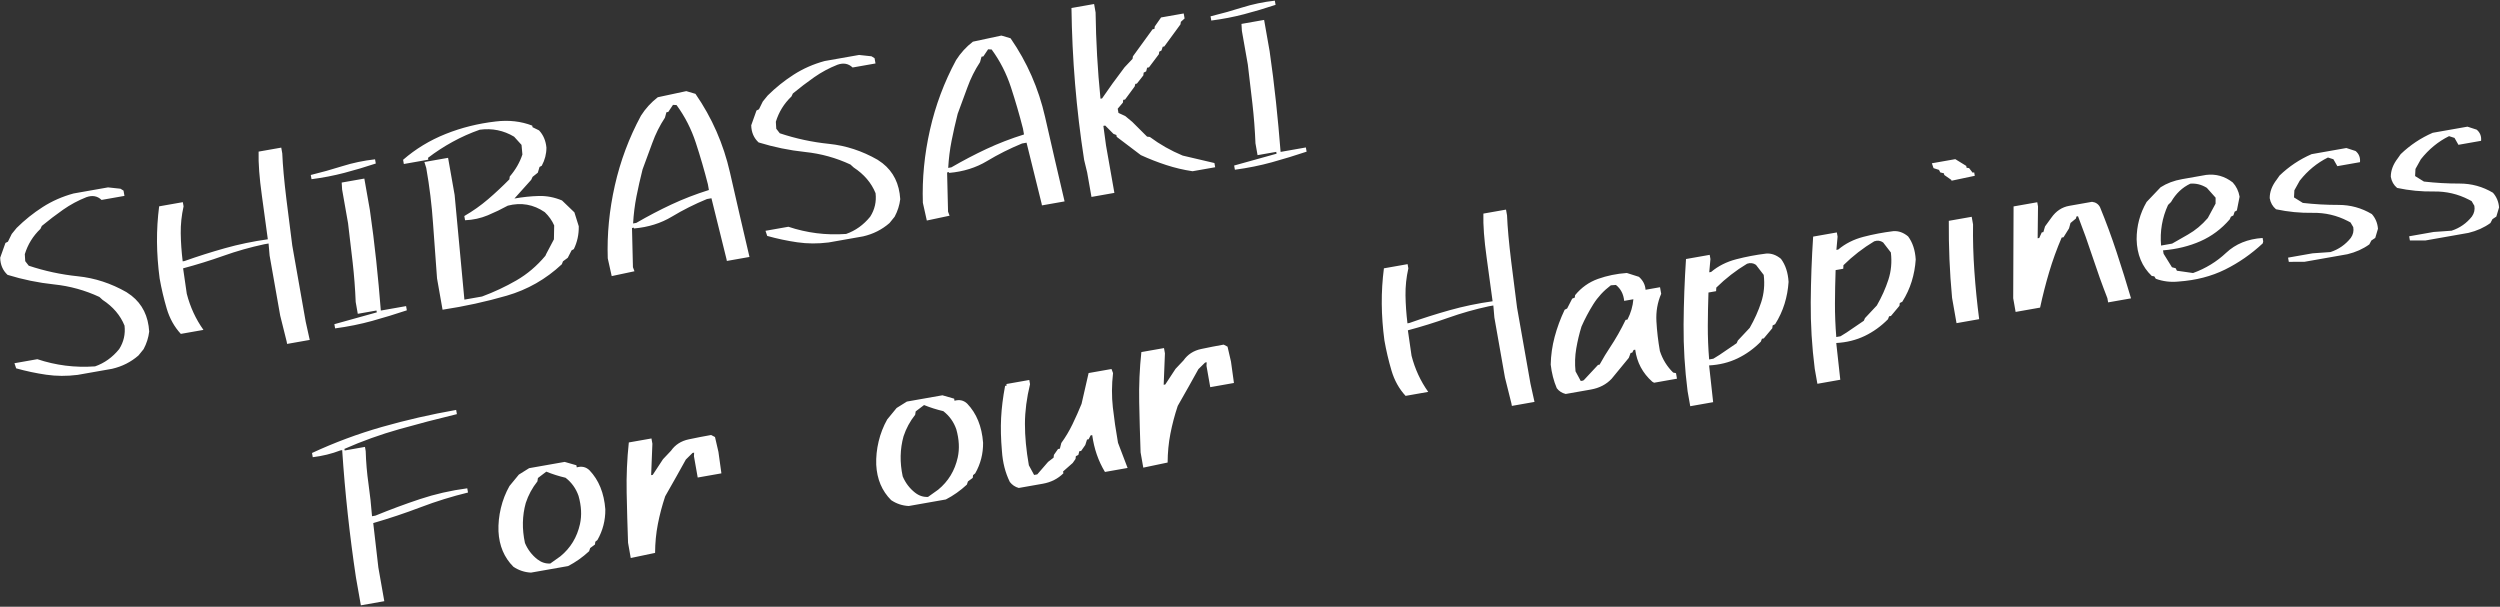 <?xml version="1.0" encoding="UTF-8"?>
<svg width="548px" height="133px" viewBox="0 0 548 133" version="1.1" xmlns="http://www.w3.org/2000/svg" xmlns:xlink="http://www.w3.org/1999/xlink">
    <rect x="0" y="0" width="548" height="133" fill="#333333" stroke="none"/>
    <!-- Generator: Sketch 51.3 (57544) - http://www.bohemiancoding.com/sketch -->
    <title>hd_ti_01</title>
    <desc>Created with Sketch.</desc>
    <defs></defs>
    <g id="Page-1" stroke="none" stroke-width="1" fill="none" fill-rule="evenodd">
        <path d="M15.41,37.176 C13.028,37.059 10.772,36.648 8.643,35.945 C6.514,35.242 4.434,34.402 2.403,33.426 L2.227,32.254 L7.324,32.254 C9.2,33.27 11.143,34.09 13.155,34.715 C15.166,35.34 17.285,35.77 19.512,36.004 C21.66,35.652 23.614,34.715 25.371,33.191 C26.621,31.824 27.305,30.203 27.422,28.328 C26.914,25.945 25.664,23.816 23.672,21.941 L23.086,21.18 C20.235,19.187 17.139,17.713 13.799,16.756 C10.459,15.799 7.227,14.52 4.102,12.918 C3.242,11.785 2.93,10.457 3.164,8.934 L4.864,5.945 L5.449,5.77 L6.563,4.246 L7.852,3.133 C9.883,1.727 12.022,0.555 14.268,-0.383 C16.514,-1.32 18.907,-1.906 21.446,-2.141 L29.121,-2.141 L31.758,-1.379 L32.344,-0.852 L32.344,0.32 L27.246,0.32 C26.504,-0.695 25.45,-1.086 24.082,-0.852 C22.168,-0.461 20.332,0.145 18.574,0.965 C16.817,1.785 15.078,2.684 13.36,3.66 L12.949,4.246 C11.074,5.496 9.629,7.117 8.614,9.109 L8.438,10.633 L9.024,11.746 C12.266,13.504 15.674,14.891 19.248,15.906 C22.823,16.922 26.114,18.68 29.121,21.18 L30.059,22.117 C32.09,24.383 32.91,27.195 32.52,30.555 C32.129,31.844 31.504,33.035 30.645,34.129 L29.297,35.301 C27.422,36.434 25.352,37.059 23.086,37.176 L15.41,37.176 Z M61.817,38.465 L61.817,37.938 L61.407,32.078 L61.407,18.719 L61.641,16.082 L60.645,16.082 C57.52,16.199 54.453,16.512 51.446,17.02 C48.438,17.527 45.371,17.918 42.246,18.191 L42.071,23.816 C42.305,26.824 43.047,29.637 44.297,32.254 L39.258,32.254 C38.125,30.496 37.432,28.494 37.178,26.248 C36.924,24.002 36.797,21.746 36.797,19.48 C36.914,16.707 37.188,14.041 37.617,11.482 C38.047,8.924 38.653,6.395 39.434,3.895 L44.707,3.895 L44.707,4.832 C43.926,6.707 43.379,8.611 43.067,10.545 C42.754,12.479 42.539,14.52 42.422,16.668 L42.832,16.668 C45.84,16.16 48.907,15.75 52.032,15.438 C55.157,15.125 58.36,15.027 61.641,15.145 C61.758,12.527 61.885,9.285 62.022,5.418 C62.158,1.551 62.481,-1.633 62.989,-4.133 L68.028,-4.133 L68.028,-2.844 C67.676,-0.227 67.393,3.113 67.178,7.176 C66.963,11.238 66.797,14.656 66.68,17.43 L66.68,34.363 L66.856,38.465 L61.817,38.465 Z M72.774,36.941 L72.774,36.004 L82.383,35.066 L82.383,34.656 L78.223,34.656 L78.223,32.02 C78.614,29.129 78.897,26.248 79.073,23.377 C79.248,20.506 79.414,17.625 79.571,14.734 L79.571,7.234 L79.746,5.711 L84.785,5.711 L84.785,12.684 C84.668,16.434 84.483,20.154 84.229,23.846 C83.975,27.537 83.672,31.199 83.321,34.832 L88.946,34.832 L88.946,35.77 C86.328,36.16 83.701,36.482 81.065,36.736 C78.428,36.99 75.664,37.059 72.774,36.941 Z M73.36,3.836 L73.36,2.898 C75.742,2.742 78.125,2.508 80.508,2.195 C82.891,1.883 85.332,1.805 87.832,1.961 L87.832,2.898 C85.449,3.25 83.067,3.523 80.684,3.719 C78.301,3.914 75.86,3.953 73.36,3.836 Z M96.68,37 L96.68,30.027 C97.071,26.004 97.481,21.99 97.91,17.986 C98.34,13.982 98.555,9.91 98.555,5.77 L98.379,4.422 L103.653,4.422 L103.653,12.684 L101.778,35.652 L105.703,35.652 C108.477,35.145 111.153,34.422 113.731,33.484 C116.309,32.547 118.711,31.141 120.938,29.266 L121.172,28.914 L123.399,26.043 L123.985,23.055 C123.711,21.922 123.203,20.848 122.461,19.832 C120.313,17.723 117.735,16.785 114.727,17.02 C113.242,17.527 111.68,17.967 110.039,18.338 C108.399,18.709 106.7,18.777 104.942,18.543 L104.942,17.605 C106.973,16.863 108.897,15.955 110.713,14.881 C112.53,13.807 114.317,12.645 116.074,11.395 L116.25,10.809 C117.774,9.559 118.965,8.133 119.824,6.531 L120,4.422 L118.711,2.371 C116.68,0.613 114.297,-0.324 111.563,-0.441 C109.414,-0.09 107.305,0.437 105.235,1.141 C103.164,1.844 101.192,2.684 99.317,3.66 L99.317,4.07 L93.867,4.07 L93.867,3.133 C96.992,1.258 100.381,-0.061 104.033,-0.822 C107.686,-1.584 111.446,-1.848 115.313,-1.613 C118.203,-1.457 120.782,-0.695 123.047,0.672 L123.047,1.023 L124.336,1.961 C125.078,3.094 125.391,4.422 125.274,5.945 C125.039,7.313 124.473,8.562 123.574,9.695 L123.047,9.871 L122.461,11.043 L121.172,11.746 L120.762,12.332 L116.426,15.73 C118.301,15.73 120.088,15.857 121.787,16.111 C123.487,16.365 125.098,16.98 126.621,17.957 L128.848,21.004 L129.258,24.168 C128.985,25.926 128.34,27.508 127.324,28.914 L126.797,29.09 L125.684,30.555 L124.512,31.141 L124.16,31.727 C120.137,34.344 115.772,35.906 111.065,36.414 C106.358,36.922 101.563,37.117 96.68,37 Z M159.903,37.293 L159.903,36.941 L158.965,23.172 L157.969,23.172 C155.117,23.797 152.373,24.617 149.737,25.633 C147.1,26.648 144.219,27.02 141.094,26.746 L141.094,26.57 L140.684,26.57 L139.395,35.066 L139.571,36.004 L134.473,36.18 L134.297,32.195 C135.039,26.961 136.475,21.805 138.604,16.727 C140.733,11.648 143.496,6.961 146.895,2.664 C148.145,1.297 149.59,0.184 151.231,-0.676 L157.617,-0.91 L159.492,0.027 C162.149,5.809 163.633,11.902 163.946,18.309 C164.258,24.715 164.59,31.043 164.942,37.293 L159.903,37.293 Z M158.731,21.297 L158.731,20.008 C158.496,16.883 158.155,13.748 157.705,10.604 C157.256,7.459 156.348,4.5 154.981,1.727 L154.219,1.551 L152.93,2.898 L152.52,2.898 L151.992,4.012 C150.586,5.496 149.356,7.156 148.301,8.992 C147.246,10.828 146.211,12.605 145.196,14.324 C144.336,16.238 143.555,18.104 142.852,19.92 C142.149,21.736 141.563,23.641 141.094,25.633 L141.797,25.633 C144.571,24.617 147.334,23.738 150.088,22.996 C152.842,22.254 155.723,21.688 158.731,21.297 Z M182.578,37.176 C180.196,37.059 177.94,36.648 175.811,35.945 C173.682,35.242 171.602,34.402 169.571,33.426 L169.395,32.254 L174.492,32.254 C176.367,33.27 178.311,34.09 180.323,34.715 C182.334,35.34 184.453,35.77 186.68,36.004 C188.828,35.652 190.782,34.715 192.539,33.191 C193.789,31.824 194.473,30.203 194.59,28.328 C194.082,25.945 192.832,23.816 190.84,21.941 L190.254,21.18 C187.403,19.187 184.307,17.713 180.967,16.756 C177.627,15.799 174.395,14.52 171.27,12.918 C170.41,11.785 170.098,10.457 170.332,8.934 L172.032,5.945 L172.617,5.77 L173.731,4.246 L175.02,3.133 C177.051,1.727 179.19,0.555 181.436,-0.383 C183.682,-1.32 186.074,-1.906 188.614,-2.141 L196.289,-2.141 L198.926,-1.379 L199.512,-0.852 L199.512,0.32 L194.414,0.32 C193.672,-0.695 192.617,-1.086 191.25,-0.852 C189.336,-0.461 187.5,0.145 185.742,0.965 C183.985,1.785 182.246,2.684 180.528,3.66 L180.117,4.246 C178.242,5.496 176.797,7.117 175.782,9.109 L175.606,10.633 L176.192,11.746 C179.434,13.504 182.842,14.891 186.416,15.906 C189.991,16.922 193.282,18.68 196.289,21.18 L197.227,22.117 C199.258,24.383 200.078,27.195 199.688,30.555 C199.297,31.844 198.672,33.035 197.813,34.129 L196.465,35.301 C194.59,36.434 192.52,37.059 190.254,37.176 L182.578,37.176 Z M230.039,37.293 L230.039,36.941 L229.102,23.172 L228.106,23.172 C225.254,23.797 222.51,24.617 219.873,25.633 C217.237,26.648 214.356,27.02 211.231,26.746 L211.231,26.57 L210.821,26.57 L209.532,35.066 L209.707,36.004 L204.61,36.18 L204.434,32.195 C205.176,26.961 206.612,21.805 208.741,16.727 C210.869,11.648 213.633,6.961 217.032,2.664 C218.282,1.297 219.727,0.184 221.367,-0.676 L227.754,-0.91 L229.629,0.027 C232.285,5.809 233.77,11.902 234.082,18.309 C234.395,24.715 234.727,31.043 235.078,37.293 L230.039,37.293 Z M228.867,21.297 L228.867,20.008 C228.633,16.883 228.291,13.748 227.842,10.604 C227.393,7.459 226.485,4.5 225.117,1.727 L224.356,1.551 L223.067,2.898 L222.657,2.898 L222.129,4.012 C220.723,5.496 219.492,7.156 218.438,8.992 C217.383,10.828 216.348,12.605 215.332,14.324 C214.473,16.238 213.692,18.104 212.989,19.92 C212.285,21.736 211.7,23.641 211.231,25.633 L211.934,25.633 C214.707,24.617 217.471,23.738 220.225,22.996 C222.979,22.254 225.86,21.688 228.867,21.297 Z M241.055,37.352 L241.055,31.902 L240.879,29.09 C240.996,23.426 241.309,17.84 241.817,12.332 C242.325,6.824 243.028,1.316 243.926,-4.191 L248.965,-4.191 L248.965,-2.316 C248.457,0.809 248.018,3.934 247.647,7.059 C247.276,10.184 246.973,13.328 246.739,16.492 L247.09,16.492 L249.903,13.68 L253.125,10.633 L255.176,9.109 L255.352,8.582 L260.625,3.484 L261.035,3.484 L261.211,2.957 L262.91,1.258 L267.949,1.258 L267.949,2.371 L267.012,2.957 L266.836,3.484 L262.5,7.645 L262.149,7.645 L261.739,8.406 L261.211,8.582 L261.035,9.109 L258.399,11.57 L257.989,11.57 L257.637,12.332 L257.051,12.508 L256.875,13.094 L255.176,14.617 L254.824,14.617 L254.59,15.145 L252.012,17.605 L251.602,17.605 L251.426,18.191 L250.078,19.305 L250.078,20.242 L251.426,21.18 L252.715,22.703 L255.352,26.453 L255.938,26.629 C257.813,28.621 259.942,30.379 262.324,31.902 L268.887,34.715 L268.887,35.652 L263.848,35.652 C261.973,35.027 260.157,34.246 258.399,33.309 C256.641,32.371 254.942,31.336 253.301,30.203 L248.789,25.34 L248.789,24.93 L248.203,24.578 L246.739,22.469 L246.328,22.469 L246.153,26.805 L246.153,37.352 L241.055,37.352 Z M273.047,36.941 L273.047,36.004 L282.657,35.066 L282.657,34.656 L278.496,34.656 L278.496,32.02 C278.887,29.129 279.17,26.248 279.346,23.377 C279.522,20.506 279.688,17.625 279.844,14.734 L279.844,7.234 L280.02,5.711 L285.059,5.711 L285.059,12.684 C284.942,16.434 284.756,20.154 284.502,23.846 C284.248,27.537 283.946,31.199 283.594,34.832 L289.219,34.832 L289.219,35.77 C286.602,36.16 283.975,36.482 281.338,36.736 C278.701,36.99 275.938,37.059 273.047,36.941 Z M273.633,3.836 L273.633,2.898 C276.016,2.742 278.399,2.508 280.782,2.195 C283.164,1.883 285.606,1.805 288.106,1.961 L288.106,2.898 C285.723,3.25 283.34,3.523 280.957,3.719 C278.574,3.914 276.133,3.953 273.633,3.836 Z M67.793,97.703 L67.793,91.492 C67.91,86.883 68.125,82.225 68.438,77.518 C68.75,72.811 69.16,68.133 69.668,63.484 L69.258,63.484 C67.266,63.875 65.196,64.012 63.047,63.895 L63.047,62.957 C68.321,61.551 73.682,60.564 79.131,59.998 C84.58,59.432 90.137,59.148 95.801,59.148 L95.801,60.086 C91.387,60.359 87.051,60.711 82.793,61.141 C78.535,61.57 74.336,62.293 70.196,63.309 L70.196,63.66 L74.707,63.66 L74.707,64.598 C74.356,66.98 74.141,69.363 74.063,71.746 C73.985,74.129 73.828,76.512 73.594,78.895 L74.356,78.895 C77.754,78.152 81.172,77.527 84.61,77.02 C88.047,76.512 91.582,76.336 95.215,76.492 L95.215,77.43 C91.582,77.664 87.979,78.123 84.405,78.807 C80.83,79.49 77.227,80.027 73.594,80.418 L73.008,90.203 L73.008,97.703 L67.793,97.703 Z M105.762,97.117 C104.395,96.805 103.203,96.16 102.188,95.184 C100.547,92.84 99.922,90.105 100.313,86.98 C100.547,85.301 101.016,83.65 101.719,82.029 C102.422,80.408 103.321,78.934 104.414,77.605 L106.875,75.496 L109.336,74.5 L117.246,74.5 L119.649,75.672 L119.649,76.141 C120.782,76.023 121.66,76.395 122.285,77.254 C123.926,79.715 124.571,82.723 124.219,86.277 C123.828,88.66 122.871,90.77 121.348,92.605 L120.821,92.898 L120.645,93.484 L119.473,94.07 L119.121,94.715 C117.481,95.77 115.782,96.57 114.024,97.117 L105.762,97.117 Z M112.735,94.715 C115.235,93.309 117.051,91.238 118.184,88.504 C118.926,86.707 119.18,84.656 118.946,82.352 C118.672,80.672 117.969,79.207 116.836,77.957 C115.469,77.371 114.16,76.688 112.91,75.906 L110.86,76.961 L110.625,77.664 C109.258,78.875 108.145,80.281 107.285,81.883 C106.035,84.5 105.469,87.371 105.586,90.496 C105.938,92.02 106.621,93.348 107.637,94.48 C108.379,95.301 109.258,95.77 110.274,95.887 L112.735,94.715 Z M127.852,97.762 L127.852,94.363 C128.36,90.73 128.897,87.098 129.463,83.465 C130.03,79.832 130.821,76.258 131.836,72.742 L136.875,72.742 L136.875,73.914 L135.41,80.652 L135.762,80.652 L138.574,77.664 L140.625,76.141 C141.758,75.008 143.174,74.412 144.873,74.354 C146.573,74.295 148.242,74.266 149.883,74.266 L150.645,74.852 L150.821,78.191 L150.645,82.938 L145.371,82.938 L145.371,78.191 L145.547,77.43 L145.196,77.43 L143.496,78.602 C141.895,80.594 139.942,82.977 137.637,85.75 C136.621,87.625 135.742,89.529 135,91.463 C134.258,93.396 133.692,95.437 133.301,97.586 L127.852,97.762 Z M189.844,97.117 C188.477,96.805 187.285,96.16 186.27,95.184 C184.629,92.84 184.004,90.105 184.395,86.98 C184.629,85.301 185.098,83.65 185.801,82.029 C186.504,80.408 187.403,78.934 188.496,77.605 L190.957,75.496 L193.418,74.5 L201.328,74.5 L203.731,75.672 L203.731,76.141 C204.864,76.023 205.742,76.395 206.367,77.254 C208.008,79.715 208.653,82.723 208.301,86.277 C207.91,88.66 206.953,90.77 205.43,92.605 L204.903,92.898 L204.727,93.484 L203.555,94.07 L203.203,94.715 C201.563,95.77 199.864,96.57 198.106,97.117 L189.844,97.117 Z M196.817,94.715 C199.317,93.309 201.133,91.238 202.266,88.504 C203.008,86.707 203.262,84.656 203.028,82.352 C202.754,80.672 202.051,79.207 200.918,77.957 C199.551,77.371 198.242,76.688 196.992,75.906 L194.942,76.961 L194.707,77.664 C193.34,78.875 192.227,80.281 191.367,81.883 C190.117,84.5 189.551,87.371 189.668,90.496 C190.02,92.02 190.703,93.348 191.719,94.48 C192.461,95.301 193.34,95.77 194.356,95.887 L196.817,94.715 Z M214.278,97.41 C213.535,97.059 212.969,96.512 212.578,95.77 C211.953,93.621 211.778,91.297 212.051,88.797 C212.285,86.141 212.647,83.748 213.135,81.619 C213.623,79.49 214.317,77.234 215.215,74.852 L215.567,74.852 L215.567,74.5 L220.664,74.5 L220.664,75.438 C219.414,78.289 218.545,81.072 218.057,83.787 C217.569,86.502 217.324,89.539 217.324,92.898 L218.086,95.184 L218.789,95.184 L221.602,92.898 L222.949,92.195 L223.125,91.609 L224.239,90.496 L224.649,90.496 L225.176,89.324 C226.309,88.23 227.354,87.02 228.311,85.691 C229.268,84.363 230.176,83.016 231.035,81.648 L233.731,75.262 L238.828,75.262 L239.004,76.199 C238.262,78.699 237.813,81.17 237.657,83.611 C237.5,86.053 237.422,88.66 237.422,91.434 C237.813,93.426 238.184,95.359 238.535,97.234 L233.496,97.234 C232.481,94.617 232.032,91.805 232.149,88.797 L231.797,88.797 L231.211,89.559 L230.86,89.559 L230.274,90.672 L229.16,91.785 L228.75,91.785 L228.399,92.547 L227.813,92.723 L227.637,93.309 L226.875,94.07 L224.473,95.535 L224.473,95.945 C223.067,96.922 221.455,97.41 219.639,97.41 L214.278,97.41 Z M241.934,97.762 L241.934,94.363 C242.442,90.73 242.979,87.098 243.545,83.465 C244.112,79.832 244.903,76.258 245.918,72.742 L250.957,72.742 L250.957,73.914 L249.492,80.652 L249.844,80.652 L252.657,77.664 L254.707,76.141 C255.84,75.008 257.256,74.412 258.955,74.354 C260.655,74.295 262.324,74.266 263.965,74.266 L264.727,74.852 L264.903,78.191 L264.727,82.938 L259.453,82.938 L259.453,78.191 L259.629,77.43 L259.278,77.43 L257.578,78.602 C255.977,80.594 254.024,82.977 251.719,85.75 C250.703,87.625 249.825,89.529 249.082,91.463 C248.34,93.396 247.774,95.437 247.383,97.586 L241.934,97.762 Z M323.848,98.465 L323.848,97.938 L323.438,92.078 L323.438,78.719 L323.672,76.082 L322.676,76.082 C319.551,76.199 316.485,76.512 313.477,77.02 C310.469,77.527 307.403,77.918 304.278,78.191 L304.102,83.816 C304.336,86.824 305.078,89.637 306.328,92.254 L301.289,92.254 C300.157,90.496 299.463,88.494 299.209,86.248 C298.955,84.002 298.828,81.746 298.828,79.48 C298.946,76.707 299.219,74.041 299.649,71.482 C300.078,68.924 300.684,66.395 301.465,63.895 L306.739,63.895 L306.739,64.832 C305.957,66.707 305.41,68.611 305.098,70.545 C304.785,72.479 304.571,74.52 304.453,76.668 L304.864,76.668 C307.871,76.16 310.938,75.75 314.063,75.438 C317.188,75.125 320.391,75.027 323.672,75.145 C323.789,72.527 323.916,69.285 324.053,65.418 C324.19,61.551 324.512,58.367 325.02,55.867 L330.059,55.867 L330.059,57.156 C329.707,59.773 329.424,63.113 329.209,67.176 C328.994,71.238 328.828,74.656 328.711,77.43 L328.711,94.363 L328.887,98.465 L323.848,98.465 Z M355.43,98.875 L355.078,98.582 C353.321,96.355 352.5,93.836 352.617,91.023 L352.266,91.023 L351.856,91.551 L351.504,91.551 L350.918,92.547 L346.407,96.414 C345.039,97.43 343.418,97.938 341.543,97.938 L335.918,97.938 C335.137,97.586 334.571,97.059 334.219,96.355 C333.828,94.676 333.692,92.898 333.809,91.023 C334.199,89.031 334.834,87.088 335.713,85.193 C336.592,83.299 337.657,81.473 338.907,79.715 L339.492,79.539 L340.957,77.605 L341.543,77.488 L341.719,76.961 C343.36,75.555 345.215,74.676 347.285,74.324 C349.356,73.973 351.504,73.914 353.731,74.148 L356.192,75.438 C356.934,76.375 357.246,77.391 357.129,78.484 L360.352,78.484 L360.352,79.949 C359.219,81.668 358.526,83.592 358.272,85.721 C358.018,87.85 357.891,90.027 357.891,92.254 C358.164,94.168 358.848,95.887 359.942,97.41 L360.528,97.645 L360.528,98.875 L355.43,98.875 Z M340.43,95.594 L344.004,92.898 L344.356,92.898 L345.879,91.082 L347.168,89.676 C348.809,87.957 350.313,86.141 351.68,84.227 L352.09,84.227 C353.067,82.937 353.75,81.551 354.141,80.066 L352.09,80.066 C352.207,78.582 351.817,77.332 350.918,76.316 L349.805,76.199 C348.047,77.098 346.543,78.24 345.293,79.627 C344.043,81.014 342.91,82.469 341.895,83.992 C341.153,85.438 340.498,86.951 339.932,88.533 C339.366,90.115 339.024,91.746 338.907,93.426 L339.668,95.711 L340.196,95.711 L340.43,95.594 Z M362.344,105.32 L362.344,101.98 C362.578,97.059 363.135,92.215 364.014,87.449 C364.893,82.684 365.899,77.996 367.032,73.387 L372.305,73.387 L372.305,74.324 L371.543,77.137 L371.953,77.137 C373.711,76.121 375.684,75.525 377.871,75.35 C380.059,75.174 382.285,75.145 384.551,75.262 C385.684,75.379 386.68,75.945 387.539,76.961 C388.282,78.445 388.535,80.203 388.301,82.234 C387.91,83.836 387.344,85.359 386.602,86.805 C385.86,88.25 384.922,89.598 383.789,90.848 L383.203,91.023 L383.028,91.609 L380.801,93.484 L380.391,93.484 L380.039,94.07 C378.282,95.32 376.397,96.229 374.385,96.795 C372.373,97.361 370.235,97.508 367.969,97.234 L367.442,105.32 L362.344,105.32 Z M370.606,95.359 L374.766,93.484 L375.117,92.957 L378.164,90.672 C379.532,89.031 380.684,87.332 381.621,85.574 C382.559,83.816 383.086,81.883 383.203,79.773 L381.914,77.312 C381.407,76.805 380.782,76.609 380.039,76.727 C377.383,77.742 374.864,79.07 372.481,80.711 L372.305,81.473 L370.606,81.473 C370.098,83.855 369.629,86.238 369.199,88.621 C368.77,91.004 368.438,93.445 368.203,95.945 L369.141,95.945 L370.606,95.359 Z M390.645,105.32 L390.645,101.98 C390.879,97.059 391.436,92.215 392.315,87.449 C393.194,82.684 394.199,77.996 395.332,73.387 L400.606,73.387 L400.606,74.324 L399.844,77.137 L400.254,77.137 C402.012,76.121 403.985,75.525 406.172,75.35 C408.36,75.174 410.586,75.145 412.852,75.262 C413.985,75.379 414.981,75.945 415.84,76.961 C416.582,78.445 416.836,80.203 416.602,82.234 C416.211,83.836 415.645,85.359 414.903,86.805 C414.16,88.25 413.223,89.598 412.09,90.848 L411.504,91.023 L411.328,91.609 L409.102,93.484 L408.692,93.484 L408.34,94.07 C406.582,95.32 404.698,96.229 402.686,96.795 C400.674,97.361 398.535,97.508 396.27,97.234 L395.742,105.32 L390.645,105.32 Z M398.907,95.359 L403.067,93.484 L403.418,92.957 L406.465,90.672 C407.832,89.031 408.985,87.332 409.922,85.574 C410.86,83.816 411.387,81.883 411.504,79.773 L410.215,77.312 C409.707,76.805 409.082,76.609 408.34,76.727 C405.684,77.742 403.164,79.07 400.782,80.711 L400.606,81.473 L398.907,81.473 C398.399,83.855 397.93,86.238 397.5,88.621 C397.071,91.004 396.739,93.445 396.504,95.945 L397.442,95.945 L398.907,95.359 Z M422.989,97.527 L422.989,91.902 C423.223,89.012 423.526,86.189 423.897,83.436 C424.268,80.682 424.707,77.918 425.215,75.145 L430.313,75.145 L430.313,76.844 C429.688,80.086 429.19,83.465 428.819,86.98 C428.448,90.496 428.184,94.012 428.028,97.527 L422.989,97.527 Z M427.324,66.59 L427.324,66.414 L425.977,65.066 L425.977,64.715 L425.215,64.363 L425.039,63.777 L423.926,63.191 L423.75,62.078 L428.965,62.078 L431.074,63.953 L431.074,64.363 L431.602,64.539 L432.188,65.652 L432.539,65.652 L432.539,66.414 L427.324,66.59 Z M456.504,98.816 L456.504,97.879 C455.879,94.754 455.342,91.629 454.893,88.504 C454.444,85.379 453.907,82.234 453.282,79.07 L452.93,79.07 L452.754,79.48 L451.407,80.242 L450.879,81.355 L449.356,83.055 L448.946,83.055 C447.461,85.32 446.123,87.645 444.932,90.027 C443.741,92.41 442.637,94.852 441.621,97.352 L436.172,97.352 L436.172,94.305 L439.746,74.5 L445.02,74.5 L445.02,75.438 L443.731,82.293 L444.082,82.293 L444.844,81.18 L445.196,81.18 L445.782,80.008 L447.481,78.367 C448.731,77.117 450.166,76.492 451.787,76.492 L456.856,76.492 C457.637,76.727 458.145,77.215 458.379,77.957 C459.121,81.355 459.746,84.812 460.254,88.328 C460.762,91.844 461.211,95.34 461.602,98.816 L456.504,98.816 Z M472.559,97 C470.801,96.883 469.18,96.395 467.696,95.535 L467.461,94.949 L466.934,94.773 C465.176,92.391 464.551,89.559 465.059,86.277 C465.567,83.387 466.758,80.828 468.633,78.602 L472.207,75.965 C473.692,75.34 475.342,75.027 477.158,75.027 L482.52,75.027 C484.668,75.145 486.485,76.023 487.969,77.664 C488.594,78.641 488.907,79.754 488.907,81.004 L487.793,83.875 L487.266,84.051 L486.856,84.812 L486.27,84.988 L485.918,85.516 C483.77,87.273 481.387,88.475 478.77,89.119 C476.153,89.764 473.34,89.949 470.332,89.676 L470.332,90.438 L471.621,93.66 L472.383,94.012 L472.559,94.598 L475.957,95.711 C478.848,95.203 481.485,94.168 483.867,92.605 C486.25,91.043 489.063,90.437 492.305,90.789 L492.305,91.551 L492.129,91.961 C489.239,93.836 486.192,95.242 482.989,96.18 C479.785,97.117 476.309,97.391 472.559,97 Z M476.309,87.215 C478.067,86.59 479.707,85.652 481.231,84.402 L483.457,81.59 L483.692,80.301 L482.168,77.84 C481.153,76.941 480.02,76.434 478.77,76.316 C476.895,76.824 475.274,77.898 473.907,79.539 L473.145,80.066 C471.387,82.605 470.371,85.437 470.098,88.562 L472.559,88.562 L476.309,87.215 Z M500.449,97.527 L497.051,96.941 L497.051,96.004 L502.5,96.004 L506.426,96.414 C508.301,96.141 509.942,95.379 511.348,94.129 C511.973,93.504 512.285,92.762 512.285,91.902 L511.875,90.789 L511.348,90.379 C509.199,88.738 506.778,87.703 504.082,87.273 C501.387,86.844 498.789,86.121 496.289,85.105 C495.664,84.363 495.352,83.484 495.352,82.469 C495.586,81.102 496.328,79.852 497.578,78.719 L498.34,77.957 C500.723,76.355 503.301,75.223 506.074,74.559 L513.809,74.559 L515.684,75.555 C516.309,76.297 516.485,77.156 516.211,78.133 L511.172,78.133 L510.586,76.492 L509.473,75.906 C506.934,76.648 504.61,77.957 502.5,79.832 L500.977,81.707 L500.625,83.23 L502.324,84.754 C504.825,85.496 507.364,86.092 509.942,86.541 C512.52,86.99 514.805,88.074 516.797,89.793 C517.422,90.809 517.676,91.941 517.559,93.191 L516.621,95.066 L515.684,95.477 L515.098,96.238 C513.574,96.98 511.875,97.41 510,97.527 L500.449,97.527 Z M527.403,97.527 L524.004,96.941 L524.004,96.004 L529.453,96.004 L533.379,96.414 C535.254,96.141 536.895,95.379 538.301,94.129 C538.926,93.504 539.239,92.762 539.239,91.902 L538.828,90.789 L538.301,90.379 C536.153,88.738 533.731,87.703 531.035,87.273 C528.34,86.844 525.742,86.121 523.242,85.105 C522.617,84.363 522.305,83.484 522.305,82.469 C522.539,81.102 523.282,79.852 524.532,78.719 L525.293,77.957 C527.676,76.355 530.254,75.223 533.028,74.559 L540.762,74.559 L542.637,75.555 C543.262,76.297 543.438,77.156 543.164,78.133 L538.125,78.133 L537.539,76.492 L536.426,75.906 C533.887,76.648 531.563,77.957 529.453,79.832 L527.93,81.707 L527.578,83.23 L529.278,84.754 C531.778,85.496 534.317,86.092 536.895,86.541 C539.473,86.99 541.758,88.074 543.75,89.793 C544.375,90.809 544.629,91.941 544.512,93.191 L543.574,95.066 L542.637,95.477 L542.051,96.238 C540.528,96.98 538.828,97.41 536.953,97.527 L527.403,97.527 Z" id="hd_ti_01" fill="#FFFFFF" transform="translate(273.383, 50.564) rotate(-10) translate(-273.383, -50.564) "></path>
    </g>
</svg>